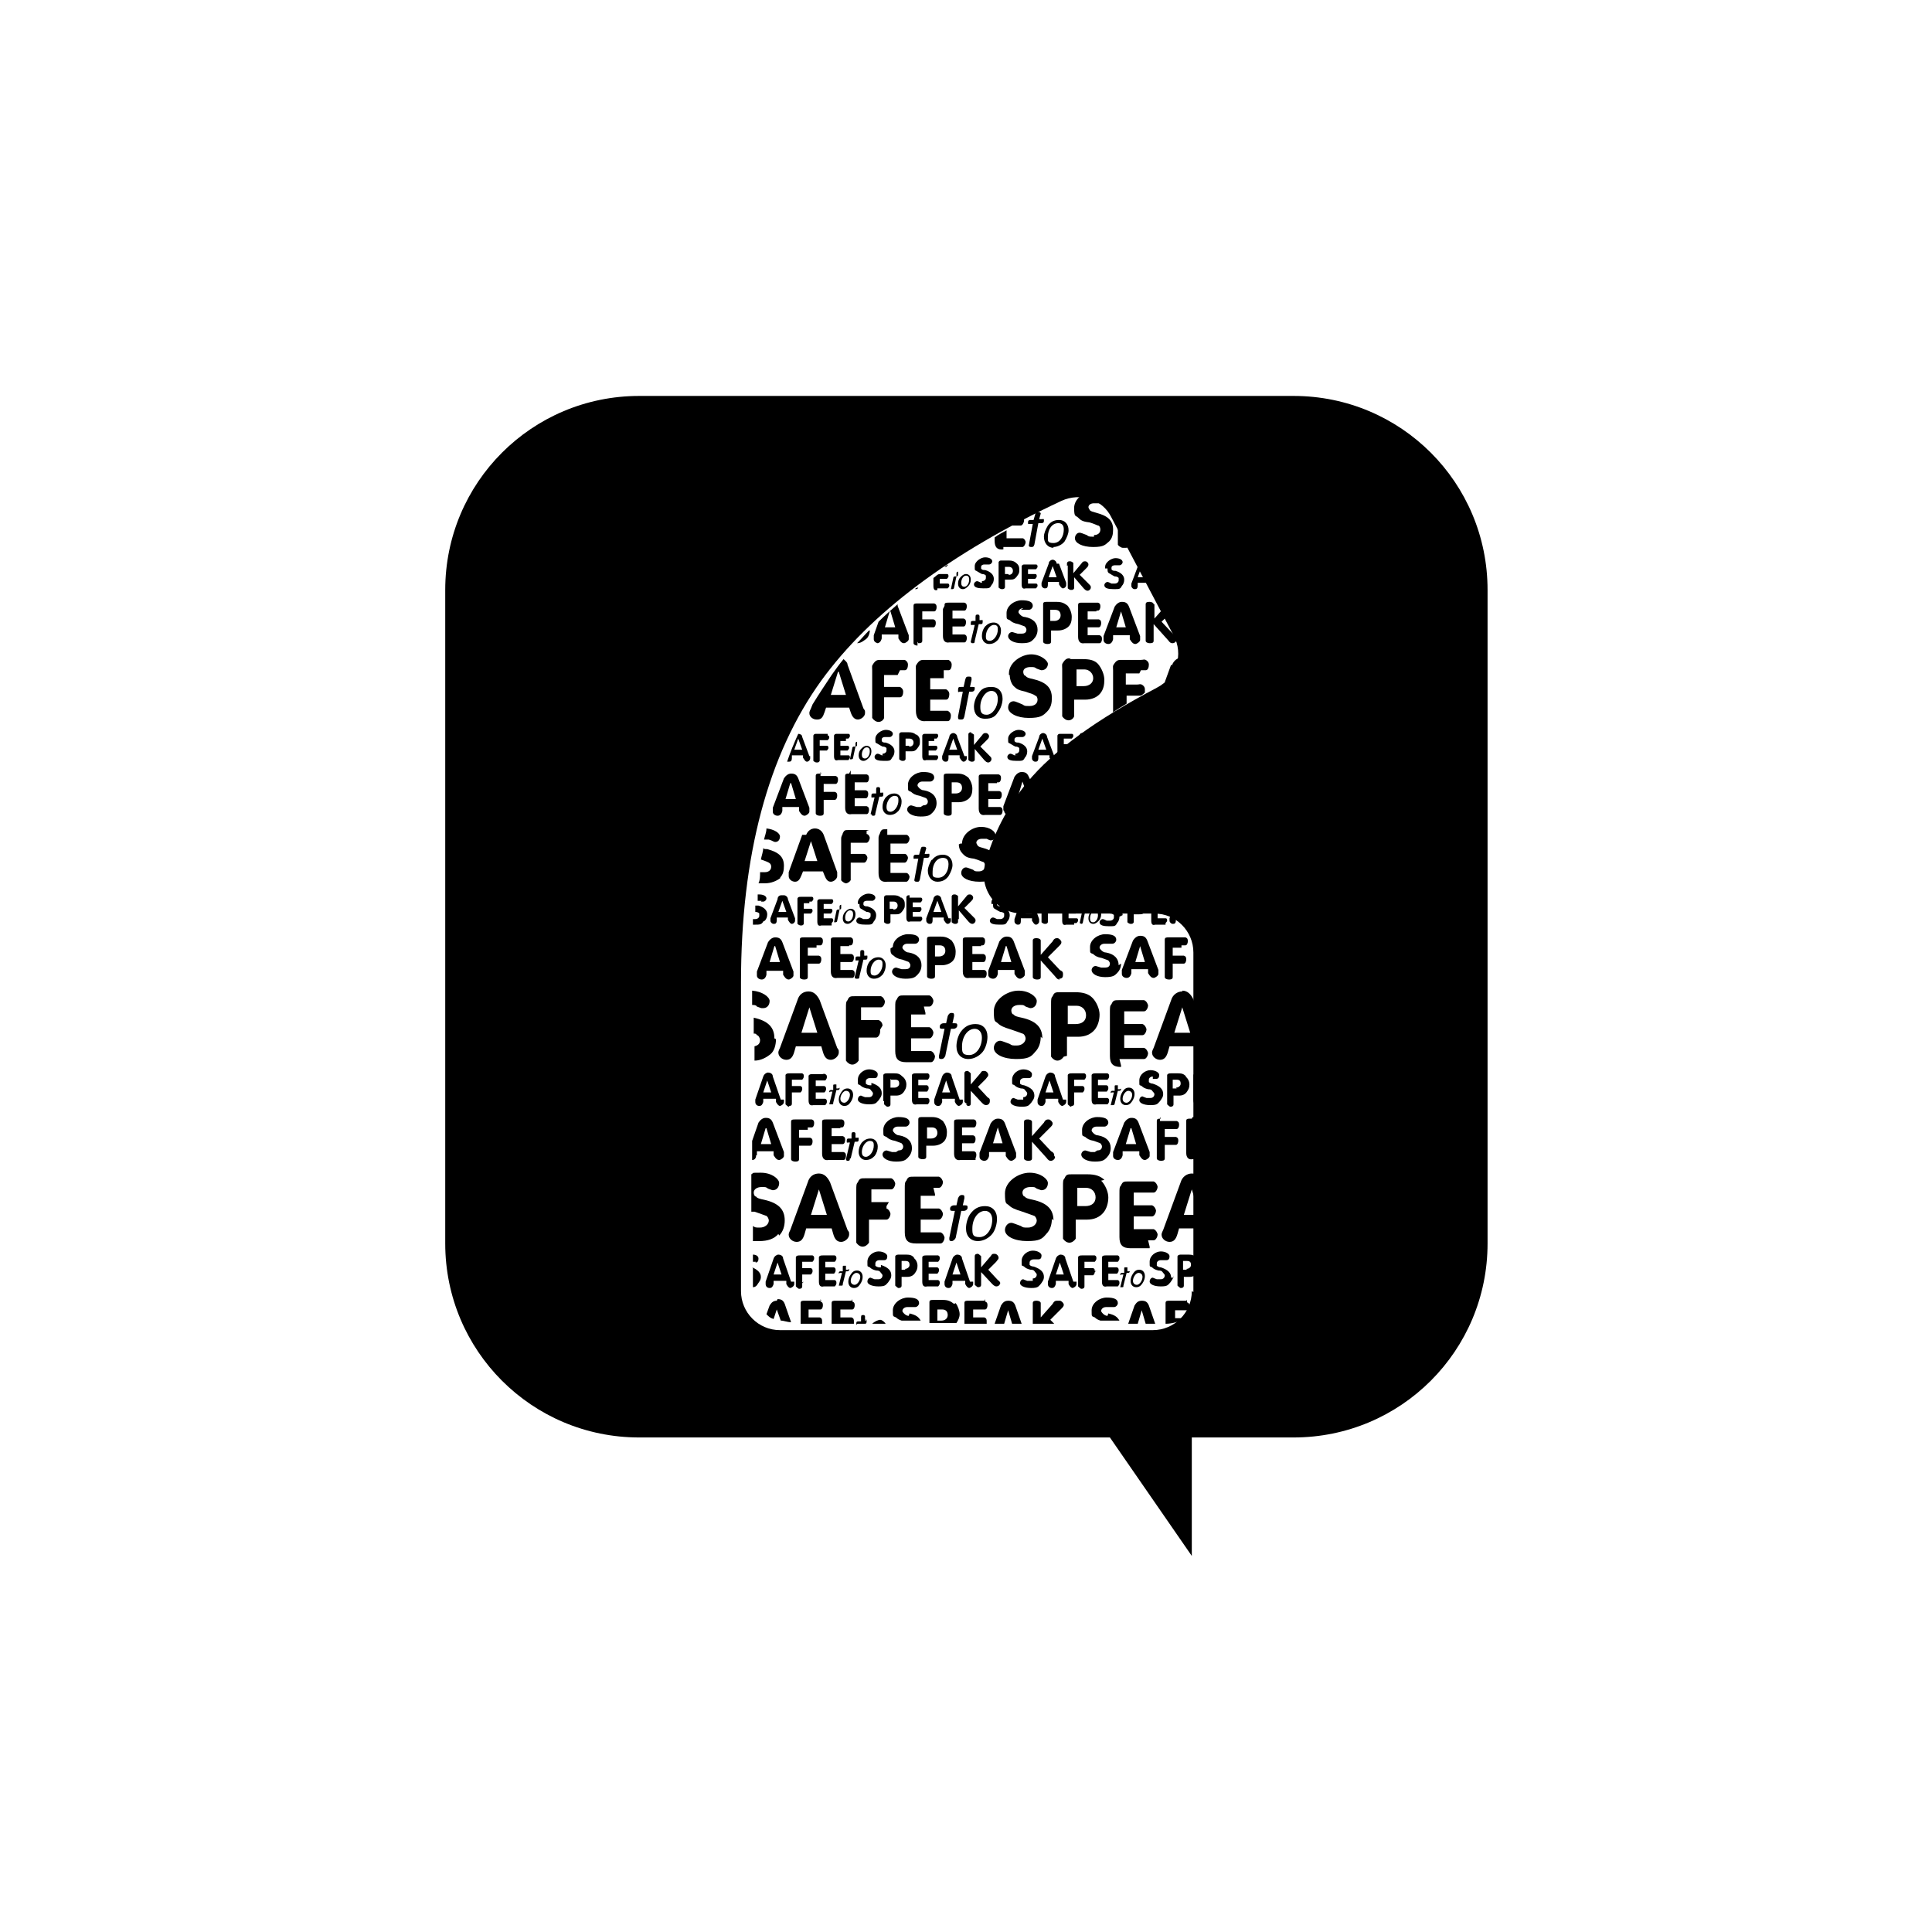 <svg xmlns="http://www.w3.org/2000/svg" version="1.1" viewBox="0.0 0.0 243.0 243.0" width="243" height="243">
  
  <g>
    <g id="Layer_1">
      <g id="Layer_1-2" data-name="Layer_1">
        <g>
          <path d="M162.6,49.8h-82.2c-13.5,0-24.4,10.9-24.4,24.4v82.2c0,13.5,10.9,24.4,24.4,24.4h59.2l10.3,14.9v-14.9h12.8c13.5,0,24.4-10.9,24.4-24.4v-82.2c0-13.5-10.9-24.4-24.4-24.4h0ZM149.9,162.4c0,2.7-2.2,4.9-4.9,4.9h-46.9c-2.7,0-4.9-2.2-4.9-4.9v-38.8c0-16,3.4-28.7,10.1-38,6.1-8.4,16.1-16,30.2-22.6,2.4-1.1,5.2-.2,6.3,2.1l7.8,14.8c1.3,2.4.4,5.3-2.1,6.6-7.6,4-13,7.9-16.3,11.9-2.5,3.1-4.3,6.5-5.3,10.3-.8,3.1,1.4,6.2,4.7,6.2h16.6c2.7,0,4.9,2.2,4.9,4.9v42.9-.2Z" />
          <g>
            <g>
              <path d="M128.4,66.1c.2,0,.4-.4.4-.6v-.3c-.5.3-1.1.6-1.6.9h1.4,0Z" />
              <path d="M126.2,68.8h2.4c.2,0,.4-.4.4-.6s-.2-.5-.4-.5h-2v-1c-.5.3-1,.5-1.5.9v.4c0,.8.3,1.2,1.1,1.1v-.2Z" />
              <path d="M129.7,68.8c.2,0,.3,0,.4-.3l.5-2.7h.3c.2,0,.4,0,.4-.3s0-.2-.3-.2h-.3l.2-.7h0c0,0,0-.2-.3-.2s-.3,0-.4.3l-.2.7h-.3c-.2,0-.4,0-.4.3s0,.2.3.2h.3l-.5,2.7h0q0,.2.3.2Z" />
              <path d="M132.5,68.8c.5,0,1.1-.3,1.4-.7.3-.5.5-1,.5-1.4,0-.8-.5-1.3-1.2-1.3s-1.1.3-1.4.7c-.3.5-.5,1-.5,1.4,0,.8.5,1.4,1.2,1.4h0ZM133.1,65.8c.5,0,.7.3.7.8,0,.9-.5,1.7-1.3,1.7s-.7-.3-.7-.8c0-.9.5-1.7,1.3-1.7Z" />
              <path d="M137.4,67.5c-.3,0-.5,0-.7-.2-.5-.2-.8-.3-.9-.3-.4,0-.6.4-.6.7,0,.6.9,1.1,2.3,1.1s1.5-.3,2-.7c.4-.4.5-.9.5-1.5,0-1.1-.6-1.7-2.1-2.1-.4-.1-.7-.2-.8-.3,0,0-.2-.3-.2-.4,0-.3.3-.5.7-.5s.5,0,.6,0,.4.2.5.2c.4,0,.6-.3.6-.7s-.7-1-1.8-1-2.4.9-2.4,2.1.2.9.5,1.2.5.5,1.4.6c.7.2.8.3,1.1.4.2,0,.3.3.3.5,0,.5-.4.7-.8.7v.2Z" />
              <path d="M141.6,68.9c.3,0,.5-.2.6-.4,0-.2,0-.3,0-.6v-1.3h.2l-1.3-2.4c0-.3-.3-.5-.5-.6v4.3c0,.4,0,.5,0,.6s.4.4.6.4h0Z" />
            </g>
            <g>
              <path d="M115.5,73.9h0c0,0-.3,0-.4.2h0c.2,0,.3,0,.4-.2Z" />
              <path d="M119.2,71c0,0-.3.2-.4.3h.2l.2-.2h0Z" />
              <path d="M117.9,74h1.3c0,0,.2-.2.2-.3s0-.3-.2-.3h-1v-.6h.9c0,0,.2-.2.2-.3s0-.3-.2-.3h-.9c-.3,0-.5.3-.8.5v1c0,.5.2.6.5.5v-.4Z" />
              <path d="M119.8,74.1c0,0,.2,0,.2-.2l.3-1.4h0c0,0,.2,0,.2-.2s0,0,0,0h0v-.4h0s0,0,0,0-.2,0-.2.2v.4h-.2c0,0-.2,0-.2.2s0,0,0,0h0l-.3,1.4h0s0,0,0,0h0Z" />
              <path d="M121.1,74.1c.3,0,.5-.2.7-.4s.3-.5.3-.8c0-.5-.3-.7-.6-.7s-.5.2-.7.4-.3.5-.3.8c0,.5.3.7.6.7ZM121.5,72.4c.3,0,.4.2.4.5,0,.5-.3.9-.6.9s-.4-.2-.4-.5c0-.5.3-.9.6-.9Z" />
              <path d="M123.8,73.3h-.4c-.2-.1-.4-.2-.5-.2-.2,0-.4.2-.4.4,0,.4.5.5,1.2.5s.8,0,1-.4c.2-.2.3-.5.3-.8,0-.5-.4-.9-1.1-1.1-.2,0-.4,0-.5-.2,0,0,0,0,0-.2,0-.2.2-.3.4-.3h.6c.2,0,.4-.2.4-.4,0-.3-.4-.5-.9-.5s-1.3.5-1.3,1.1,0,.5.2.6.3.2.7.4c.4,0,.5.2.5.2,0,0,0,.2,0,.3,0,.2-.2.4-.5.4v.2Z" />
              <path d="M126.8,70.5h-.8c-.2,0-.3,0-.4.2v3.2c0,0,.2.2.4.2s.3,0,.4-.2v-1h.6c.4,0,.6,0,.9-.4s.3-.5.3-.8,0-.6-.4-.9c-.2-.2-.5-.3-.9-.3h0ZM126.8,72.2h-.4v-.9h.5c.3,0,.5.2.5.5s-.2.5-.5.5Z" />
              <path d="M128.5,71.2v2.3c0,.5.2.6.5.5h1.3c0,0,.2-.2.2-.3s0-.3-.2-.3h-1v-.6h.9c0,0,.2-.2.2-.3s0-.3-.2-.3h-.9v-.6h1c0,0,.2-.2.2-.3s0-.3-.2-.3h-1.4c-.2,0-.3,0-.4.2v.4-.5Z" />
              <path d="M132.9,70.9c0-.3-.3-.5-.5-.5s-.5.2-.5.5l-.9,2.4v.3c0,.2.2.4.4.4s.4,0,.4-.5v-.3h1.4v.3c.2.3.3.5.5.5s.4-.2.4-.4v-.3l-.9-2.4h0ZM131.9,72.6l.5-1.4.5,1.4h-.9Z" />
              <path d="M134.3,71.1v2.9c0,0,.2.2.4.2s.3,0,.4-.2v-1.4l1.2,1.4c.2.2.3.3.5.3s.4-.2.4-.4,0-.2-.3-.5l-1.1-1.1.8-.8c.2-.2.3-.3.3-.5s-.2-.4-.4-.4-.3,0-.5.3l-1,1.2v-1.3c0,0-.2-.2-.4-.2s-.3,0-.4.2v.4h0Z" />
              <path d="M139.3,71.5c0,.3,0,.5.2.6s.3.2.7.4c.4,0,.5.2.5.2,0,0,0,.2,0,.3,0,.2-.2.4-.5.4h-.4c-.2-.1-.4-.2-.5-.2-.2,0-.4.2-.4.4,0,.4.5.5,1.2.5s.8,0,1-.4c.2-.2.3-.5.3-.8,0-.5-.4-.9-1.1-1.1-.2,0-.4,0-.5-.2,0,0,0,0,0-.2,0-.2.2-.3.4-.3h.6c.2,0,.4-.2.4-.4,0-.3-.4-.5-.9-.5s-1.3.5-1.3,1.1v.2Z" />
              <path d="M145.1,73.4l-.9-2.4c0-.3-.3-.5-.5-.5s-.5.2-.5.5l-.9,2.4v.3c0,.2.2.4.4.4s.4,0,.4-.5v-.3h1.4v.3c.2.3.3.5.5.5s.4-.2.4-.4v-.3h0ZM143.1,72.6l.5-1.4.5,1.4h-.9Z" />
              <path d="M146,74.1c.2,0,.3,0,.4-.2h0c0,0-.7-1.5-.7-1.5v1.5c0,0,.2.2.4.2h0Z" />
            </g>
            <g>
              <path d="M109.3,79.3c-.5.5-1,1.1-1.5,1.6.5,0,.8-.3,1.1-.5s.5-.7.5-1.1Z" />
              <path d="M110.3,80.9c.3,0,.5-.2.6-.6v-.5h2.1v.5c.3.5.5.6.7.6s.6-.3.6-.5,0-.2,0-.5l-1.4-3.7s0,0,0-.2c-.8.7-1.6,1.4-2.4,2.2l-.6,1.7q0,.3,0,.5c0,.3.3.5.6.5h0ZM112,76.9l.6,2h-1.3s.6-2,.6-2Z" />
              <path d="M115.5,80.9c.2,0,.5,0,.5-.3v-1.7h1.4c.2,0,.3-.3.3-.5s0-.4-.3-.5h-1.4v-1h1.5c.2,0,.3-.3.3-.5s0-.4-.3-.5h-2.1c-.3,0-.5,0-.5.3,0,.2,0,.3,0,.6v4.1c0,.2.3.3.5.3v-.5Z" />
              <path d="M118.6,76.6v3.4c0,.6.3.9.8.8h1.9c.2,0,.3-.3.3-.5s0-.4-.3-.5h-1.5v-1h1.4c.2,0,.3-.3.3-.5s0-.4-.3-.5h-1.4v-1h1.5c.2,0,.3-.3.3-.5s0-.4-.3-.5h-2c-.3,0-.5,0-.5.3,0,.2,0,.3,0,.6v-.5Z" />
              <path d="M122.4,78.6h.2l-.5,2.1h0c0,0,0,.2.2.2s.3,0,.3-.3l.5-2.1h.2c.2,0,.3,0,.3-.3s0-.2-.2-.2h-.2v-.5h0c0,0,0-.2-.2-.2s-.3,0-.3.3v.5h-.3c-.2,0-.3,0-.3.3s0,.2.2.2Z" />
              <path d="M123.9,78.8c-.3.4-.4.8-.4,1.2,0,.6.4,1,.9,1s.8-.2,1.1-.5c.3-.4.4-.8.4-1.2,0-.6-.4-1-.9-1s-.8.2-1.1.5ZM125.5,79.2c0,.7-.5,1.4-1,1.4s-.5-.3-.5-.6c0-.7.5-1.4,1-1.4s.5.3.5.6Z" />
              <path d="M128.4,76.7c.2,0,.4,0,.5,0,.2,0,.3,0,.5,0,.3,0,.5-.3.5-.5,0-.5-.5-.7-1.4-.7s-1.9.7-1.9,1.6,0,.7.4.9c.2.2.5.4,1.1.5.5.2.6.2.8.3,0,0,.2.2.2.4,0,.4-.3.5-.6.5s-.4,0-.5,0c-.4-.1-.6-.2-.7-.2-.3,0-.5.3-.5.5,0,.5.7.9,1.7.9s1.2-.2,1.5-.5c.3-.3.5-.7.5-1.2,0-.8-.5-1.4-1.6-1.6-.3,0-.5-.2-.6-.3,0,0-.2-.2-.2-.3,0-.3.3-.5.6-.5h0Z" />
              <path d="M132.9,75.7h-1.2c-.3,0-.5,0-.5.3,0,.2,0,.3,0,.6v4.1c0,.2.3.3.5.3s.5,0,.5-.3v-1.4h.9c.5,0,1-.2,1.3-.5.3-.3.4-.7.4-1.2s-.2-1-.5-1.4c-.4-.3-.7-.5-1.4-.5h0ZM132.7,78.1h-.6v-1.4h.6c.5,0,.7.3.7.7s-.3.7-.8.7h0Z" />
              <path d="M137.6,76.8h.5c.2,0,.3-.3.3-.5s0-.4-.3-.5h-2c-.3,0-.5,0-.5.3,0,.2,0,.3,0,.6v3.4c0,.6.3.9.8.8h1.9c.2,0,.3-.3.3-.5s0-.4-.3-.5h-1.5v-1h1.4c.2,0,.3-.3.3-.5s0-.4-.3-.5h-1.4v-1h1.1v-.5Z" />
              <path d="M142,76.3c-.2-.5-.5-.6-.9-.6s-.7.3-.9.6l-1.4,3.7q0,.3,0,.5c0,.3.3.5.6.5s.5-.2.6-.6v-.5h2.1v.5c.3.5.5.6.7.6s.6-.3.6-.5,0-.2,0-.5l-1.4-3.7h0ZM140.4,78.9l.6-2,.6,2h-1.3Z" />
              <path d="M145.1,76c0-.2-.3-.3-.5-.3s-.5,0-.5.3v4.6c0,.2.3.3.5.3s.5,0,.5-.3v-2.1l1.8,2c.3.4.4.4.6.4s.5-.2.5-.5,0-.4-.4-.6l-1.5-1.6,1.3-1.3c0,0,.2-.2.3-.3l-.5-.9c-.2,0-.4,0-.5.4l-1.5,1.7v-1.8h0Z" />
            </g>
            <g>
              <path d="M102.8,90.5c.5,0,.7-.3.9-.9l.2-.6h2.9l.2.6c.2.6.5.9.9.9s.9-.4.9-.8,0-.3-.2-.6l-2-5.5c0-.3-.3-.5-.5-.7-.5.6-1,1.3-1.5,2-.8,1.2-1.6,2.4-2.4,3.7l-.2.5c-.2.4-.2.5-.2.6,0,.5.5.8.9.8h0ZM105.5,84.5l.9,2.9h-1.9l.9-2.9h0Z" />
              <path d="M113.2,84.3c.4,0,.5,0,.6,0,.3,0,.4-.4.4-.7s-.2-.5-.4-.6c-.2,0-.3,0-.6,0h-2.4c-.4,0-.6,0-.9.4s-.2.4-.2.9v5.3c0,.5,0,.5,0,.7.2.3.5.5.8.5s.6-.2.7-.5c0-.2,0-.3,0-.7v-1.9h1.4c.4,0,.5,0,.6,0,.3,0,.4-.4.4-.7s-.2-.5-.4-.6c-.2,0-.3,0-.6,0h-1.4v-1.5h1.7,0Z" />
              <path d="M118.7,84.3c.4,0,.5,0,.6,0,.3,0,.4-.4.4-.7s-.2-.5-.4-.6c-.2,0-.3,0-.6,0h-2.4c-.4,0-.6,0-.9.4s-.2.4-.2.9v5.1c0,.9.4,1.4,1.3,1.3h2.1c.4,0,.5,0,.6,0,.3,0,.4-.4.4-.7s-.2-.5-.4-.6c-.2,0-.3,0-.6,0h-1.6v-1.4h1.4c.4,0,.5,0,.6,0,.3,0,.4-.4.4-.7s-.2-.5-.4-.6c-.2,0-.3,0-.6,0h-1.4v-1.4h1.7Z" />
              <path d="M120.5,90.2c0,.2,0,.3.3.3s.4,0,.5-.4l.6-3.1h.3c.3,0,.4-.2.4-.4s0-.2-.3-.2h-.3l.2-.9h0c0-.3,0-.4-.3-.4s-.4,0-.5.4l-.2.9h-.3c-.3,0-.4,0-.4.4s0,.2.3.2h.3l-.6,3.1h0Z" />
              <path d="M123.1,87.2c-.4.5-.6,1.2-.6,1.7,0,.9.5,1.5,1.4,1.5s1.3-.3,1.6-.8c.4-.5.6-1.2.6-1.7,0-.9-.5-1.5-1.4-1.5s-1.3.3-1.6.8ZM124.7,86.9c.5,0,.8.4.8,1,0,1.1-.7,2-1.4,2s-.8-.4-.8-1c0-1.1.7-2,1.4-2Z" />
              <path d="M127,84.9c0,.5.2,1.1.5,1.4.4.4.6.5,1.5.7.8.3,1,.3,1.2.5.2,0,.3.3.3.5,0,.5-.4.8-1,.8s-.6,0-.9-.2c-.5-.2-.9-.4-1.1-.4-.5,0-.7.4-.7.8,0,.7,1.1,1.3,2.6,1.3s1.8-.3,2.3-.8c.5-.5.6-1.1.6-1.7,0-1.3-.7-2-2.4-2.4-.5-.1-.8-.2-.9-.4-.2,0-.3-.3-.3-.5,0-.4.4-.6.9-.6s.5,0,.8.2c.3.1.5.2.6.2.5,0,.8-.4.8-.8s-.9-1.2-2.1-1.2-2.8,1-2.8,2.4v.2Z" />
              <path d="M134.7,82.8c-.4,0-.6,0-.9.4s-.2.4-.2.9v5.3c0,.5,0,.5,0,.7.2.3.5.5.8.5s.6-.2.7-.5c0-.2,0-.3,0-.7v-1.4h1.4c.8,0,1.5-.3,1.9-.8.4-.5.5-1.1.5-1.7s-.3-1.4-.8-2c-.5-.5-1.1-.6-2-.6h-1.8.2ZM135.4,84.2h1c.6,0,1.1.5,1.1,1.1s-.5,1-1.2,1h-.9s0-2.1,0-2.1Z" />
              <path d="M143.5,84.3c.4,0,.5,0,.6,0,.3,0,.4-.4.4-.7s-.2-.5-.4-.6-.3,0-.6,0h-2.4c-.4,0-.6,0-.9.4s-.2.4-.2.9v5.3c.5-.4,1.1-.7,1.7-1.1v-1h1.7c.2,0,.5-.3.6-.4,0,0,0-.3,0-.4,0-.3-.2-.5-.4-.6s-.3,0-.6,0h-1.4v-1.4h1.7Z" />
              <path d="M147.3,83.6l-.8,2.2c.2,0,.3-.2.4-.2,1.2-.6,2-1.6,2.4-2.7-.2,0-.5-.2-.6-.2-.6,0-1.1.4-1.3,1h0Z" />
            </g>
            <g>
              <path d="M101.8,95.1l-.9-2.4c0-.3-.3-.4-.5-.4-.5,1.1-1,2.3-1.4,3.5h.2c.2,0,.4,0,.4-.5v-.3h1.4v.3c.2.3.3.5.5.5s.4-.2.4-.4v-.3h0ZM99.9,94.3l.5-1.4.5,1.4h-.9Z" />
              <path d="M104.1,92.3h-1.4c-.2,0-.3,0-.4.2v3.2c0,0,.2.2.4.2s.3,0,.4-.2v-1.3h.9c0,0,.2-.2.2-.3s0-.3-.2-.3h-.9v-.7h1c0,0,.2-.2.2-.3s0-.3-.2-.3v-.3Z" />
              <path d="M106.4,92.9h.3c0,0,.2-.2.2-.3s0-.3-.2-.3h-1.4c-.2,0-.3,0-.4.2v2.6c0,.5.2.6.5.5h1.3c0,0,.2-.2.2-.3s0-.3-.2-.3h-1v-.6h.9c0,0,.2-.2.2-.3s0-.3-.2-.3h-.9v-.6h.7v-.5Z" />
              <path d="M107.1,95.5s0,0,0,0,.2,0,.2-.2l.3-1.4h0c0,0,.2,0,.2-.2s0,0,0,0h0v-.4h0s0,0,0,0-.2,0-.2.2v.4h-.2c0,0-.2,0-.2.2s0,0,0,0h0l-.3,1.4h0Z" />
              <path d="M108.3,94.2c-.2.2-.3.5-.3.8,0,.5.3.7.6.7s.5-.2.7-.4.3-.5.3-.8c0-.5-.3-.7-.6-.7s-.5.2-.7.4ZM109.4,94.5c0,.5-.3.9-.6.9s-.4-.2-.4-.5c0-.5.3-.9.6-.9s.4.2.4.5Z" />
              <path d="M111.3,95h-.4c-.2-.1-.4-.2-.5-.2-.2,0-.4.2-.4.4,0,.4.5.5,1.2.5s.8,0,1-.4c.2-.2.3-.5.3-.8,0-.5-.4-.9-1.1-1.1-.2,0-.4,0-.5-.2,0,0,0,0,0-.2,0-.2.2-.3.4-.3h.6c.2,0,.4-.2.4-.4,0-.3-.4-.5-.9-.5s-1.3.5-1.3,1.1,0,.5.2.6.3.2.7.4c.4,0,.5.2.5.2,0,0,0,.2,0,.3,0,.2-.2.4-.5.4v.2Z" />
              <path d="M115.2,92.4c-.2-.2-.5-.3-.9-.3h-.8c-.2,0-.3,0-.4.2v3.2c0,0,.2.2.4.2s.3,0,.4-.2v-1h.6c.4,0,.6,0,.9-.4s.3-.5.3-.8,0-.6-.4-.9h0ZM114.3,93.8h-.4v-.9h.5c.3,0,.5.2.5.5s-.2.5-.5.5Z" />
              <path d="M117.5,92.9h.3c0,0,.2-.2.2-.3s0-.3-.2-.3h-1.4c-.2,0-.3,0-.4.2v2.6c0,.5.2.6.5.5h1.3c0,0,.2-.2.2-.3s0-.3-.2-.3h-1v-.6h.9c0,0,.2-.2.2-.3s0-.3-.2-.3h-.9v-.6h.7v-.5Z" />
              <path d="M121.3,95.1l-.9-2.4c0-.3-.3-.5-.5-.5s-.5.2-.5.5l-.9,2.4v.3c0,.2.2.4.4.4s.4,0,.4-.5v-.3h1.4v.3c.2.3.3.5.5.5s.4-.2.4-.4v-.3h0ZM119.4,94.3l.5-1.4.5,1.4h-.9Z" />
              <path d="M122.2,92.1c-.2,0-.3,0-.4.2v3.3c0,0,.2.2.4.2s.3,0,.4-.2v-1.4l1.2,1.4c.2.2.3.3.5.3s.4-.2.4-.4,0-.2-.3-.5l-1.1-1.1.8-.8c.2-.2.3-.3.3-.5s-.2-.4-.4-.4-.3,0-.5.3l-1,1.2v-1.3c0,0-.2-.2-.4-.2h0Z" />
              <path d="M128,95h-.4c-.2-.1-.4-.2-.5-.2-.2,0-.4.2-.4.4,0,.4.5.5,1.2.5s.8,0,1-.4c.2-.2.3-.5.3-.8,0-.5-.4-.9-1.1-1.1-.2,0-.4,0-.5-.2,0,0,0,0,0-.2,0-.2.2-.3.4-.3h.6c.2,0,.4-.2.4-.4,0-.3-.4-.5-.9-.5s-1.3.5-1.3,1.1,0,.5.2.6.3.2.7.4c.4,0,.5.2.5.2,0,0,0,.2,0,.3,0,.2-.2.4-.5.4v.2Z" />
              <path d="M132.6,95.1l-.9-2.4c0-.3-.3-.5-.5-.5s-.5.2-.5.5l-.9,2.4v.3c0,.2.2.4.4.4s.4,0,.4-.5v-.3h1.4v.3c.2.3.3.4.5.5l.5-.5v-.2h-.2ZM130.6,94.3l.5-1.4.5,1.4h-.9Z" />
              <path d="M134.5,92.9h.3c0,0,.2-.2.2-.3s0-.3-.2-.3h-1.4c-.2,0-.3,0-.4.2v2.4c.5-.5.9-.8,1.4-1.3h-.6v-.7h.7,0Z" />
              <path d="M136.2,92.2h0c-.2,0-.3,0-.4.2v.3c.2-.2.5-.4.6-.5h-.2Z" />
            </g>
            <g>
              <path d="M97.8,102.6c.3,0,.5-.2.6-.6v-.5h2.1v.5c.3.5.5.6.7.6s.6-.3.6-.5,0-.2,0-.5l-1.4-3.7c-.2-.5-.5-.6-.9-.6s-.7.3-.9.6l-1.4,3.7q0,.3,0,.5c0,.3.3.5.6.5ZM99.5,98.5l.6,2h-1.3s.6-2,.6-2Z" />
              <path d="M103.3,97.3h-.2c-.3,0-.5,0-.5.3,0,.2,0,.3,0,.6v4.1c0,.2.3.3.5.3s.5,0,.5-.3v-1.7h1.4c.2,0,.3-.3.3-.5s0-.4-.3-.5h-1.4v-1h1.5c.2,0,.3-.3.3-.5s0-.4-.3-.5h-1.9v-.5Z" />
              <path d="M106.8,97.3c-.3,0-.5,0-.5.3,0,.2,0,.3,0,.6v3.4c0,.6.3.9.8.8h1.9c.2,0,.3-.3.3-.5s0-.4-.3-.5h-1.5v-1h1.4c.2,0,.3-.3.3-.5s0-.4-.3-.5h-1.4v-1h1.5c.2,0,.3-.3.3-.5s0-.4-.3-.5h-2v-.5Z" />
              <path d="M109.6,102.4c0,0,0,.2.2.2s.3,0,.3-.3l.5-2.1h.2c.2,0,.3,0,.3-.3s0-.2-.2-.2h-.2v-.5h0c0,0,0-.2-.2-.2s-.3,0-.3.3v.5h-.3c-.2,0-.3,0-.3.3s0,.2.2.2h.2l-.5,2.1h0Z" />
              <path d="M112.5,99.8c-.5,0-.8.2-1.1.5-.3.4-.4.8-.4,1.2,0,.6.4,1,.9,1s.8-.2,1.1-.5c.3-.4.4-.8.4-1.2,0-.6-.4-1-.9-1ZM112,102.1c-.4,0-.5-.3-.5-.6,0-.7.5-1.4,1-1.4s.5.3.5.6c0,.7-.5,1.4-1,1.4Z" />
              <path d="M115.8,101.5c-.2,0-.4,0-.5,0-.4-.1-.6-.2-.7-.2-.3,0-.5.3-.5.5,0,.5.7.9,1.7.9s1.2-.2,1.5-.5c.3-.3.5-.7.5-1.2,0-.8-.5-1.4-1.6-1.6-.3,0-.5-.2-.6-.3,0,0-.2-.2-.2-.3,0-.3.3-.5.6-.5s.4,0,.5,0c.2,0,.3,0,.5,0,.3,0,.5-.3.5-.5,0-.5-.5-.7-1.4-.7s-1.9.7-1.9,1.6,0,.7.4.9c.2.2.5.4,1.1.5.5.2.6.2.8.3,0,0,.2.2.2.4,0,.4-.3.5-.6.5h0Z" />
              <path d="M120.4,97.3h-1.2c-.3,0-.5,0-.5.3,0,.2,0,.3,0,.6v4.1c0,.2.3.3.5.3s.5,0,.5-.3v-1.4h.9c.5,0,1-.2,1.3-.5.3-.3.4-.7.4-1.2s-.2-1-.5-1.4c-.4-.3-.7-.5-1.4-.5h0ZM120.3,99.8h-.6v-1.4h.6c.5,0,.7.3.7.7s-.3.7-.8.7h0Z" />
              <path d="M125.1,98.4h.5c.2,0,.3-.3.3-.5s0-.4-.3-.5h-2c-.3,0-.5,0-.5.3,0,.2,0,.3,0,.6v3.4c0,.6.3.9.8.8h1.9c.2,0,.3-.3.3-.5s0-.4-.3-.5h-1.5v-1h1.4c.2,0,.3-.3.3-.5s0-.4-.3-.5h-1.4v-1h1.1v-.5Z" />
              <path d="M126.3,102c0,.3.3.5.6.5s.5-.2.6-.6v-.5h.4c.2-.4.4-.7.6-1.1h-.5l.6-2,.4,1.1c.3-.4.5-.7.7-1.1l-.3-.6c-.2-.5-.5-.6-.9-.6s-.7.3-.9.6l-1.4,3.7q0,.3,0,.5h0Z" />
            </g>
            <g>
              <path d="M98.1,110.4c.4-.4.5-.9.5-1.5,0-1.1-.6-1.7-2.1-2.1-.3,0-.5,0-.5-.2,0,.5-.2,1-.3,1.5.6.2.8.3,1,.4s.3.3.3.5c0,.5-.4.7-.8.7s-.5,0-.6,0c0,.5,0,1-.2,1.4h.8c.8,0,1.5-.3,2-.7h0Z" />
              <path d="M97,105.7c.2.1.4.2.5.2.4,0,.6-.3.6-.7s-.7-.9-1.7-1c0,.5-.2.9-.3,1.4h0c.2,0,.5,0,.6,0h0Z" />
              <path d="M100.9,105l-1.7,4.7c0,.3,0,.4,0,.5,0,.4.4.7.8.7s.6-.3.8-.8l.2-.5h2.5l.2.5c.2.5.4.8.8.8s.8-.4.8-.7,0-.2,0-.5l-1.7-4.7c-.2-.5-.6-.8-1.1-.8s-.9.3-1.1.8h-.4ZM102.8,108.3h-1.6l.8-2.5.8,2.5Z" />
              <path d="M109.3,104.4h-2.6c-.4,0-.5,0-.7.4,0,.2-.2.3-.2.7v4.6c0,.4,0,.5,0,.6s.4.4.6.4.5-.2.6-.4c0-.2,0-.3,0-.6v-1.6h1.7c.2,0,.4-.4.4-.6s-.2-.5-.4-.5h-1.7v-1.4h2c.2,0,.4-.4.4-.6s-.2-.5-.4-.5v-.4Z" />
              <path d="M111.6,104.3h-.2c-.4,0-.5,0-.7.4,0,.2-.2.3-.2.7v4.4c0,.8.3,1.2,1.1,1.1h2.4c.2,0,.4-.4.4-.6s-.2-.5-.4-.5h-2v-1.3h1.8c.2,0,.4-.4.4-.6s-.2-.5-.4-.5h-1.8v-1.3h2c.2,0,.4-.4.4-.6s-.2-.5-.4-.5h-2.4v-.5Z" />
              <path d="M115,110.7q0,.2.3.2c.3,0,.3,0,.4-.3l.5-2.7h.3c.2,0,.4,0,.4-.3s0-.2-.3-.2h-.3l.2-.7h0c0,0,0-.2-.3-.2s-.3,0-.4.3l-.2.7h-.3c-.2,0-.4,0-.4.3s0,.2.3.2h.3l-.5,2.7h0Z" />
              <path d="M117.2,108.1c-.3.5-.5,1-.5,1.4,0,.8.5,1.4,1.2,1.4s1.1-.3,1.4-.7c.3-.5.5-1,.5-1.4,0-.8-.5-1.3-1.2-1.3s-1.1.3-1.4.7h0ZM118.6,107.9c.5,0,.7.3.7.8,0,.9-.5,1.7-1.3,1.7s-.7-.3-.7-.8c0-.9.5-1.7,1.3-1.7Z" />
              <path d="M120.6,106.2c0,.5.2.9.5,1.2s.5.5,1.4.6c.7.2.8.3,1.1.4.2,0,.3.3.3.5,0,.5-.4.7-.8.7s-.5,0-.7-.2c-.5-.2-.8-.3-.9-.3-.4,0-.6.4-.6.7,0,.6.9,1.1,2.3,1.1s1.5-.3,2-.7.3-.5.5-.6v-1.5c-.3-.6-.9-1.1-1.9-1.4-.4-.1-.7-.2-.8-.3,0,0-.2-.3-.2-.4,0-.3.3-.5.7-.5s.5,0,.6,0c.2.1.4.2.5.2.4,0,.6-.3.6-.7s-.7-1-1.8-1-2.4.9-2.4,2.1h-.2Z" />
            </g>
            <g>
              <path d="M96.2,115.8c.2-.2.3-.5.3-.8,0-.5-.4-.9-1.1-1.1q-.3,0-.4,0v.8c.4,0,.5.2.5.2,0,0,0,.2,0,.3,0,.2-.2.4-.5.4h-.3v.7h.3c.5,0,.8,0,1-.4Z" />
              <path d="M95.7,113.4h.3c.2,0,.4-.2.4-.4,0-.3-.4-.5-.9-.5s0,0-.2,0v.8h.5,0Z" />
              <path d="M98.3,112.6c-.3,0-.5.2-.5.5l-.9,2.4v.3c0,.2.2.4.4.4s.4,0,.4-.5v-.3h1.4v.3c.2.3.3.5.5.5s.4-.2.4-.4v-.3l-.9-2.4c0-.3-.3-.5-.5-.5h0ZM97.9,114.7l.5-1.4.5,1.4h-.9Z" />
              <path d="M101.8,113.4h.3c0,0,.2-.2.2-.3s0-.3-.2-.3h-1.4c-.2,0-.3,0-.4.2v3.2c0,0,.2.2.4.2s.3,0,.4-.2v-1.3h.9c0,0,.2-.2.2-.3s0-.3-.2-.3h-.9v-.7h.7v-.3Z" />
              <path d="M104.6,116.1c0,0,.2-.2.2-.3s0-.3-.2-.3h-1v-.6h.9c0,0,.2-.2.2-.3s0-.3-.2-.3h-.9v-.6h1c0,0,.2-.2.2-.3s0-.3-.2-.3h-1.4c-.2,0-.3,0-.4.2v2.6c0,.5.2.6.5.5h1.3v-.5Z" />
              <path d="M105.1,116s0,0,0,0,.2,0,.2-.2l.3-1.4h0c0,0,.2,0,.2-.2s0,0,0,0h0v-.4h0s0,0,0,0-.2,0-.2.2v.4h-.2c0,0-.2,0-.2.2s0,0,0,0h0l-.3,1.4h0Z" />
              <path d="M107.6,115c0-.5-.3-.7-.6-.7s-.5.2-.7.4-.3.5-.3.8c0,.5.3.7.6.7s.5-.2.7-.4.3-.5.3-.8ZM106.7,115.9c-.3,0-.4-.2-.4-.5,0-.5.3-.9.6-.9s.4.2.4.5c0,.5-.3.9-.6.9Z" />
              <path d="M108.1,113.7c0,.3,0,.5.2.6s.3.2.7.4c.4,0,.5.2.5.2,0,0,0,.2,0,.3,0,.2-.2.4-.5.4h-.4c-.2-.1-.4-.2-.5-.2-.2,0-.4.2-.4.4,0,.4.5.5,1.2.5s.8,0,1-.4c.2-.2.3-.5.3-.8,0-.5-.4-.9-1.1-1.1-.2,0-.4,0-.5-.2,0,0,0,0,0-.2,0-.2.2-.3.4-.3h.4c.1,0,.2,0,.3,0,.2,0,.4-.2.4-.4,0-.3-.4-.5-.9-.5s-1.3.5-1.3,1.1v.2Z" />
              <path d="M113.3,112.9c-.2-.2-.5-.3-.9-.3h-.8c-.2,0-.3,0-.4.2v3.2c0,0,.2.2.4.2s.3,0,.4-.2v-1h.6c.4,0,.6,0,.9-.4s.3-.5.3-.8,0-.6-.4-.9h0ZM112.3,114.3h-.4v-.9h.5c.3,0,.5.2.5.5s-.2.5-.5.5Z" />
              <path d="M114.4,112.6c-.2,0-.3,0-.4.2v2.6c0,.5.2.6.5.5h1.3c0,0,.2-.2.2-.3s0-.3-.2-.3h-1v-.6h.9c0,0,.2-.2.2-.3s0-.3-.2-.3h-.9v-.6h1c0,0,.2-.2.2-.3s0-.3-.2-.3h-1.4v-.5Z" />
              <path d="M119.3,115.5l-.9-2.4c0-.3-.3-.5-.5-.5s-.5.2-.5.5l-.9,2.4v.3c0,.2.2.4.4.4s.4,0,.4-.5v-.3h1.4v.3c.2.3.3.5.5.5s.4-.2.4-.4v-.3h0ZM117.4,114.7l.5-1.4.5,1.4h-.9Z" />
              <path d="M120.6,115.6v-1.1l1.2,1.4c.2.2.3.3.5.3s.4-.2.4-.4,0-.2-.3-.5l-1.1-1.1.8-.8c.2-.2.3-.3.3-.5s-.2-.4-.4-.4-.3,0-.5.3l-1,1.2v-1.3c0,0-.2-.2-.4-.2s-.3,0-.4.2v3.3c0,0,.2.2.4.2s.3,0,.4-.2v-.4h0Z" />
              <path d="M124.9,113.7c0,.3,0,.5.2.6s.3.2.7.4c.4,0,.5.2.5.2,0,0,0,.2,0,.3,0,.2-.2.4-.5.4h-.4c-.2-.1-.4-.2-.5-.2-.2,0-.4.2-.4.4,0,.4.5.5,1.2.5s.8,0,1-.4c.2-.2.3-.5.3-.8,0-.5-.4-.9-1.1-1.1-.2,0-.4,0-.5-.2,0,0,0,0,0-.2,0-.2.2-.3.4-.3h.4c.1,0,.2,0,.3,0,.2,0,.4-.2.4-.4,0-.3-.4-.5-.9-.5s-1.3.5-1.3,1.1v.2Z" />
              <path d="M128.3,113.6l-.7,2v.3c0,.2.2.4.4.4s.4,0,.4-.5v-.3h1.4v.3c.2.3.3.5.5.5s.4-.2.4-.4v-.3l-.6-1.7h-.7l.4,1h-.8l.4-1c-.3,0-.5,0-.7-.2h0Z" />
              <path d="M131,113.8v2.2c0,0,.2.2.4.2s.3,0,.4-.2v-1.3h.9c0,0,.2-.2.2-.3s0-.3-.2-.3h-.9v-.3h-.8,0Z" />
              <path d="M135.1,116.1h.3c0,0,.2-.2.2-.3s0-.3-.2-.3h-1v-.6h.9c0,0,.2-.2.2-.3s0-.3-.2-.3h-.9v-.2h-.8v1.7c0,.5.2.6.5.5h1v-.4Z" />
              <path d="M136,116.2c0,0,.2,0,.2-.2l.3-1.4h0c0,0,.2,0,.2-.2s0,0,0,0h0v-.4h-.2v.5h-.2c0,0-.2,0-.2.2s0,0,0,0h0l-.3,1.4h0s0,0,0,0h0Z" />
              <path d="M138.2,115.8c.2-.2.3-.5.3-.8,0-.5-.3-.7-.6-.7s-.5.2-.7.4c-.2.2-.3.5-.3.8,0,.5.3.7.6.7s.5-.2.7-.4ZM137.1,115.5c0-.5.3-.9.6-.9s.4.2.4.5c0,.5-.3.9-.6.9s-.4-.2-.4-.5Z" />
              <path d="M141.2,115.1c0-.5-.4-.9-1.1-1.1-.3,0-.4,0-.4,0h-1c0,.2,0,.4.2.5.2.2.3.2.7.4.4,0,.5.2.5.2,0,0,0,.2,0,.3,0,.2-.2.4-.5.4h-.4c-.2-.1-.4-.2-.5-.2-.2,0-.4.2-.4.4,0,.4.5.5,1.2.5s.8,0,1-.4c.2-.2.3-.5.3-.8h0Z" />
              <path d="M141.8,113.8v2.2c0,0,.2.2.4.2s.3,0,.4-.2v-1h.6c.4,0,.6,0,.9-.4s.3-.5.3-.8,0,0,0,0h-.8c0,.3-.2.5-.5.5h-.4v-.5h-.8Z" />
              <path d="M146.6,116.1c0,0,.2-.2.2-.3s0-.3-.2-.3h-1v-.6h.9c0,0,.2-.2.2-.3s0-.3-.2-.3h-.9v-.2h-.8v1.7c0,.5.2.6.5.5h1.3v-.4Z" />
              <path d="M148.9,114.7h-.8l.2-.5c-.2,0-.5-.2-.7-.2l-.5,1.5v.3c0,.2.2.4.4.4s.4,0,.4-.5v-.3h1.4v.3c.2.3.3.5.5.5s.4-.2.4-.4v-.5c-.4-.3-.7-.5-1.2-.8v.3h0Z" />
            </g>
            <g>
              <path d="M94.7,120.9v1.1c0-.2,0-.4,0-.5v-.5h0Z" />
              <path d="M95.2,122.2q0,.3,0,.5c0,.3.3.5.6.5s.5-.2.6-.6v-.5h2.1v.5c.3.5.5.6.7.6s.6-.3.6-.5,0-.2,0-.5l-1.4-3.7c-.2-.5-.5-.6-.9-.6s-.7.3-.9.6l-1.4,3.7ZM97.5,119l.6,2h-1.3s.6-2,.6-2Z" />
              <path d="M102.7,118.9h.5c.2,0,.3-.3.3-.5s0-.4-.3-.5h-2.1c-.3,0-.5,0-.5.3,0,.2,0,.3,0,.6v4.1c0,.2.3.3.5.3s.5,0,.5-.3v-1.7h1.4c.2,0,.3-.3.3-.5s0-.4-.3-.5h-1.4v-1h1.1v-.5Z" />
              <path d="M106.5,118.9h.5c.2,0,.3-.3.3-.5s0-.4-.3-.5h-2c-.3,0-.5,0-.5.3,0,.2,0,.3,0,.6v3.4c0,.6.3.9.8.8h1.9c.2,0,.3-.3.3-.5s0-.4-.3-.5h-1.5v-1h1.4c.2,0,.3-.3.3-.5s0-.4-.3-.5h-1.4v-1h1.1v-.5Z" />
              <path d="M107.8,123.1c.2,0,.3,0,.3-.3l.5-2.1h.2c.2,0,.3,0,.3-.3s0-.2-.2-.2h-.2v-.5h0c0,0,0-.2-.2-.2s-.3,0-.3.3v.5h-.3c-.2,0-.3,0-.3.3s0,.2.2.2h.2l-.5,2.1h0c0,0,0,.2.2.2Z" />
              <path d="M109.4,120.9c-.3.4-.4.8-.4,1.2,0,.6.4,1,.9,1s.8-.2,1.1-.5c.3-.4.4-.8.4-1.2,0-.6-.4-1-.9-1s-.8.2-1.1.5ZM111,121.3c0,.7-.5,1.4-1,1.4s-.5-.3-.5-.6c0-.7.5-1.4,1-1.4s.5.3.5.6Z" />
              <path d="M112,119.3c0,.4,0,.7.4.9.2.2.5.4,1.1.5.5.2.6.2.8.3,0,0,.2.2.2.4,0,.4-.3.5-.6.5s-.4,0-.5,0c-.4-.1-.6-.2-.7-.2-.3,0-.5.3-.5.5,0,.5.7.9,1.7.9s1.2-.2,1.5-.5c.3-.3.5-.7.5-1.2,0-.8-.5-1.4-1.6-1.6-.3,0-.5-.2-.6-.3,0,0-.2-.2-.2-.3,0-.3.3-.5.6-.5s.4,0,.5,0c.2,0,.3,0,.5,0,.3,0,.5-.3.5-.5,0-.5-.5-.7-1.4-.7s-1.9.7-1.9,1.6h0Z" />
              <path d="M119.7,118.3c-.4-.3-.7-.5-1.4-.5h-1.2c-.3,0-.5,0-.5.3,0,.2,0,.3,0,.6v4.1c0,.2.3.3.5.3s.5,0,.5-.3v-1.4h.9c.5,0,1-.2,1.3-.5.3-.3.4-.7.4-1.2s-.2-1-.5-1.4h0ZM118.2,120.3h-.6v-1.4h.6c.5,0,.7.3.7.7s-.3.7-.8.7h0Z" />
              <path d="M123.1,118.9h.5c.2,0,.3-.3.3-.5s0-.4-.3-.5h-2c-.3,0-.5,0-.5.3,0,.2,0,.3,0,.6v3.4c0,.6.3.9.8.8h1.9c.2,0,.3-.3.3-.5s0-.4-.3-.5h-1.5v-1h1.4c.2,0,.3-.3.3-.5s0-.4-.3-.5h-1.4v-1h1.1v-.5Z" />
              <path d="M125.5,122.5v-.5h2.1v.5c.3.5.5.6.7.6s.6-.3.6-.5,0-.2,0-.5l-1.4-3.7c-.2-.5-.5-.6-.9-.6s-.7.3-.9.6l-1.4,3.7q0,.3,0,.5c0,.3.3.5.6.5s.5-.2.6-.6h0ZM126.6,119l.6,2h-1.3s.6-2,.6-2Z" />
              <path d="M133.2,123.1c.4,0,.5-.2.5-.5s0-.4-.4-.6l-1.5-1.6,1.3-1.3c.3-.3.4-.4.4-.6s-.3-.5-.5-.5-.4,0-.6.4l-1.5,1.7v-1.8c0-.2-.3-.3-.5-.3s-.5,0-.5.3v4.6c0,.2.3.3.5.3s.5,0,.5-.3v-2.1l1.8,2c.3.4.4.4.6.4h0Z" />
              <path d="M140.7,121.4c0-.8-.5-1.4-1.6-1.6-.3,0-.5-.2-.6-.3,0,0-.2-.2-.2-.3,0-.3.3-.5.6-.5s.4,0,.5,0c.2,0,.3,0,.5,0,.3,0,.5-.3.5-.5,0-.5-.5-.7-1.4-.7s-1.9.7-1.9,1.6,0,.7.4.9c.2.2.5.4,1.1.5.5.2.6.2.8.3,0,0,.2.2.2.4,0,.4-.3.5-.6.5s-.4,0-.5,0c-.4-.1-.6-.2-.7-.2-.3,0-.5.3-.5.5,0,.5.7.9,1.7.9s1.2-.2,1.5-.5c.3-.3.5-.7.5-1.2h0Z" />
              <path d="M145.7,122.5c0,0,0-.2,0-.5l-1.4-3.7c-.2-.5-.5-.6-.9-.6s-.7.3-.9.6l-1.4,3.7q0,.3,0,.5c0,.3.3.5.6.5s.5-.2.6-.6v-.5h2.1v.5c.3.5.5.6.7.6s.6-.3.6-.5h0ZM142.8,121l.6-2,.6,2h-1.3Z" />
              <path d="M148.6,118.9h.5c.2,0,.3-.3.3-.5s0-.4-.3-.5h-2.1c-.3,0-.5,0-.5.3,0,.2,0,.3,0,.6v4.1c0,.2.3.3.5.3s.5,0,.5-.3v-1.7h1.4c.2,0,.3-.3.3-.5s0-.4-.3-.5h-1.4v-1h1.1v-.5Z" />
              <path d="M151.4,118.9v-1h-.5c-.3,0-.5,0-.5.3,0,.2,0,.3,0,.6v3.4c0,.6.3.9.8.8h.5v-1.1h0v-1h0v-1.1h0v-1h0,0Z" />
            </g>
            <g>
              <path d="M96,126.8c.5,0,.8-.4.8-.9s-.9-1.2-2.2-1.3v1.8c.2,0,.5,0,.6.2.3.1.5.2.6.2h0Z" />
              <g>
                <path d="M97.4,130.6c0-1.4-.8-2.2-2.6-2.6h0v2c.2,0,.3,0,.4.2.2,0,.4.4.4.6,0,.5-.3.7-.7.8v1.8c.8,0,1.5-.4,2-.8s.7-1.2.7-1.9h0Z" />
                <path d="M99.9,132.3l.2-.7h3.2l.2.7c.2.7.5,1,1,1s1-.5,1-.9,0-.3-.2-.6l-2.2-6c-.3-.6-.7-1.1-1.4-1.1s-1.2.4-1.4,1.1l-2.2,6c-.2.4-.2.5-.2.6,0,.5.5.9,1,.9s.8-.3,1-1h0ZM101.8,126.7l1,3.2h-2l1-3.2Z" />
                <path d="M111,129c0-.3-.2-.6-.5-.7-.2,0-.3,0-.7,0h-1.5v-1.6h1.8c.5,0,.5,0,.7,0,.3,0,.5-.5.5-.7s-.2-.6-.5-.7c-.2,0-.3,0-.7,0h-2.6c-.5,0-.7,0-.9.5-.2.2-.2.4-.2,1v5.8c0,.5,0,.5,0,.8.2.3.5.5.8.5s.6-.2.8-.5c0-.2,0-.4,0-.8v-2.1h1.5c.5,0,.5,0,.7,0,.3,0,.5-.5.5-.7v-.3Z" />
                <path d="M116.2,126.6c.5,0,.5,0,.7,0,.3,0,.5-.5.5-.7s-.2-.6-.5-.7c-.2,0-.3,0-.7,0h-2.5c-.5,0-.7,0-.9.5-.2.2-.2.4-.2,1v5.5c0,1,.4,1.4,1.4,1.4h2.4c.5,0,.5,0,.7,0,.3,0,.5-.5.5-.7s-.2-.6-.5-.7c-.2,0-.3,0-.7,0h-1.8v-1.6h1.6c.5,0,.5,0,.7,0,.3,0,.5-.5.5-.7s-.2-.6-.5-.7c-.2,0-.3,0-.7,0h-1.6v-1.6h1.8v-.2Z" />
                <path d="M118.1,132.9c0,.2,0,.3.3.3s.4-.2.5-.4l.7-3.4h.3c.3,0,.5-.2.5-.4s0-.3-.3-.3h-.3l.2-.9h0c0-.3,0-.4-.3-.4s-.4.2-.5.4l-.2.9h-.3c-.3,0-.5.2-.5.4s0,.3.3.3h.3l-.7,3.4h0Z" />
                <path d="M121.8,133.2c.7,0,1.4-.4,1.8-.9.4-.5.6-1.3.6-1.9,0-1-.6-1.6-1.5-1.6s-1.4.4-1.8.9c-.4.5-.6,1.3-.6,1.9,0,1,.6,1.6,1.5,1.6ZM122.6,129.4c.5,0,.9.4.9,1.1,0,1.2-.7,2.2-1.6,2.2s-.9-.4-.9-1.1c0-1.2.7-2.2,1.6-2.2Z" />
                <path d="M131.1,130.6c0-1.4-.8-2.2-2.6-2.6-.5-.1-.9-.2-1-.4-.2,0-.3-.3-.3-.5,0-.4.4-.7,1-.7s.5,0,.8.2c.3.1.5.2.6.2.5,0,.8-.4.8-.9s-.9-1.3-2.3-1.3-3.1,1.1-3.1,2.6.2,1.2.5,1.5.7.5,1.7.8c.9.3,1.1.4,1.4.5.2,0,.4.4.4.6,0,.5-.5.9-1.1.9s-.6,0-.9-.2c-.6-.2-1-.4-1.2-.4-.5,0-.8.5-.8.9,0,.8,1.2,1.4,2.8,1.4s1.9-.3,2.4-.9c.5-.5.7-1.2.7-1.9h0Z" />
                <path d="M134.2,132.8c0-.2,0-.4,0-.8v-1.6h1.4c.9,0,1.6-.3,2.1-.9.4-.5.6-1.2.6-1.9s-.4-1.6-.9-2.1-1.2-.7-2.1-.7h-2c-.5,0-.7,0-.9.5-.2.2-.2.4-.2,1v5.8c0,.5,0,.5,0,.8.2.3.5.5.8.5s.6-.2.8-.5h0ZM134.3,126.5h1.1c.7,0,1.2.5,1.2,1.2s-.5,1.1-1.3,1.1h-1v-2.3Z" />
                <path d="M140.8,133.2h2.4c.5,0,.5,0,.7,0,.3,0,.5-.5.5-.7s-.2-.6-.5-.7c-.2,0-.3,0-.7,0h-1.8v-1.6h1.6c.5,0,.5,0,.7,0,.3,0,.5-.5.5-.7s-.2-.6-.5-.7c-.2,0-.3,0-.7,0h-1.6v-1.6h1.8c.5,0,.5,0,.7,0,.3,0,.5-.5.5-.7s-.2-.6-.5-.7c-.2,0-.3,0-.7,0h-2.5c-.5,0-.7,0-.9.5-.2.2-.2.4-.2,1v5.5c0,1,.4,1.4,1.4,1.4v-.2Z" />
                <path d="M148.7,124.7c-.6,0-1.2.4-1.4,1.1l-2.2,6c-.2.4-.2.5-.2.6,0,.5.5.9,1,.9s.8-.3,1-1l.2-.7h3.2l.2.7c.2.7.5,1,.9,1v-4.1l-1.3-3.5c-.3-.6-.7-1.1-1.4-1.1h0ZM147.7,129.9l1-3.2,1,3.2h-2Z" />
              </g>
            </g>
            <g>
              <path d="M98.2,138.3l-1-2.9c0-.4-.4-.5-.6-.5s-.5.2-.6.5l-1,2.9v.3c0,.3.2.5.5.5s.4-.2.5-.5v-.4h1.6v.4c.2.4.4.5.5.5s.5-.2.5-.5v-.3h-.3ZM96,137.4l.5-1.5.5,1.5h-1,0Z" />
              <path d="M99.2,139.1c.2,0,.4,0,.4-.3v-1.4h1.1c0,0,.2-.2.2-.4s0-.3-.2-.4h-1.1v-.8h1.3c0,0,.2-.2.2-.4s0-.3-.2-.4h-1.6c-.2,0-.4,0-.5.2,0,0,0,.2,0,.5v3.2c0,0,.3.3.4.3l.2-.2Z" />
              <path d="M103.4,139h.4c0,0,.2-.2.2-.4s0-.3-.2-.4h-1.2v-.8h1.1c0,0,.2-.2.2-.4s0-.3-.2-.4h-1.1v-.7h1.2c0,0,.2-.2.2-.4s0-.3-.2-.4-.2,0-.4,0h-1.2c-.2,0-.4,0-.5.2,0,0,0,.2,0,.5v2.6c0,.5.2.7.6.6h1.1v-.2Z" />
              <path d="M104.4,138.9s0,0,.2,0,.2,0,.2-.2l.4-1.6h.2c0,0,.2,0,.2-.2s0,0-.2,0h-.2v-.5h0s0,0-.2,0-.2,0-.2.2v.5h-.3c0,0-.2,0-.2.2s0,0,.2,0h.2l-.4,1.6h0Z" />
              <path d="M107,138.6c.2-.3.3-.6.3-.9,0-.5-.3-.8-.7-.8s-.6.2-.8.5c-.2.3-.3.6-.3.9,0,.5.3.8.7.8s.6-.2.8-.5ZM105.7,138.2c0-.5.4-1,.7-1s.5.2.5.5c0,.5-.4,1-.7,1s-.5-.2-.5-.5Z" />
              <path d="M109.4,136.5c-.2,0-.4-.1-.5-.2,0,0,0-.2,0-.3,0-.2.2-.4.5-.4h.6c.3,0,.4-.2.4-.5s-.5-.6-1.1-.6-1.4.5-1.4,1.3,0,.5.3.7c.2.2.4.3.8.4.5,0,.5.2.6.3,0,0,.2.2.2.3,0,.3-.2.5-.5.5h-.5c-.3-.1-.5-.2-.5-.2-.2,0-.4.2-.4.5s.5.6,1.4.6.9-.2,1.2-.5c.2-.3.4-.5.4-.9,0-.6-.4-1-1.3-1.3v.3Z" />
              <path d="M111.2,138.5v.4c0,0,.3.3.4.3s.4,0,.4-.3v-1.1h.7c.5,0,.8-.2,1-.5s.3-.5.3-.9-.2-.8-.5-1c-.3-.3-.5-.4-1-.4h-.9c-.2,0-.4,0-.5.2,0,0,0,.2,0,.5v2.8h.2ZM112.1,135.8h.5c.4,0,.5.2.5.5s-.3.5-.6.5h-.5v-1.1h0Z" />
              <path d="M116.3,135.8h.4c0,0,.2-.2.2-.4s0-.3-.2-.4h-1.5c-.2,0-.4,0-.5.2,0,0,0,.2,0,.5v2.6c0,.5.2.7.6.6h1.4c0,0,.2-.2.2-.4s0-.3-.2-.4h-1.2v-.8h1.1c0,0,.2-.2.2-.4s0-.3-.2-.4h-1.1v-.7h.8v-.2Z" />
              <path d="M120.7,138.3l-1-2.9c0-.4-.4-.5-.6-.5s-.5.2-.6.5l-1,2.9v.3c0,.3.2.5.5.5s.4-.2.5-.5v-.4h1.6v.4c.2.4.4.5.5.5s.5-.2.5-.5v-.3h-.3ZM118.5,137.4l.5-1.5.5,1.5h-1,0Z" />
              <path d="M121.7,139.1c.2,0,.4,0,.4-.3v-1.6l1.4,1.5q.3.3.5.3c.3,0,.5-.2.5-.5s0-.3-.3-.5l-1.2-1.3,1-1c.2-.3.3-.3.3-.5s-.2-.5-.5-.5-.3,0-.5.3l-1.2,1.4v-1.4c0,0-.3-.3-.4-.3s-.4,0-.4.3v3.6c0,0,.3.3.4.3h-.2Z" />
              <path d="M128.5,138.3h-.5c-.3-.1-.5-.2-.5-.2-.2,0-.4.2-.4.5s.5.6,1.4.6.9-.2,1.2-.5c.2-.3.4-.5.4-.9,0-.6-.4-1-1.3-1.3-.2,0-.4-.1-.5-.2,0,0,0-.2,0-.3,0-.2.2-.4.5-.4h.6c.3,0,.4-.2.4-.5s-.5-.6-1.1-.6-1.4.5-1.4,1.3,0,.5.3.7c.2.2.4.3.8.4.5,0,.5.2.6.3,0,0,.2.2.2.3,0,.3-.2.5-.5.5v.3Z" />
              <path d="M133.7,138.3l-1-2.9c0-.4-.4-.5-.6-.5s-.5.2-.6.5l-1,2.9v.3c0,.3.2.5.5.5s.4-.2.5-.5v-.4h1.6v.4c.2.4.4.5.5.5s.5-.2.5-.5v-.3h-.3ZM131.5,137.4l.5-1.5.5,1.5h-1,0Z" />
              <path d="M134.7,139.1c.2,0,.4,0,.4-.3v-1.4h1.1c0,0,.2-.2.2-.4s0-.3-.2-.4h-1.1v-.8h1.3c0,0,.2-.2.2-.4s0-.3-.2-.4h-1.6c-.2,0-.4,0-.5.2,0,0,0,.2,0,.5v3.2c0,0,.3.3.4.3l.2-.2Z" />
              <path d="M138.9,135.8h.4c0,0,.2-.2.2-.4s0-.3-.2-.4h-1.5c-.2,0-.4,0-.5.2,0,0,0,.2,0,.5v2.6c0,.5.2.7.6.6h1.4c0,0,.2-.2.2-.4s0-.3-.2-.4h-1.2v-.8h1.1c0,0,.2-.2.2-.4s0-.3-.2-.4h-1.1v-.7h.8v-.2Z" />
              <path d="M140,139c0,0,.2,0,.2-.2l.4-1.6h.2c0,0,.2,0,.2-.2s0,0-.2,0h-.2v-.5h0s0,0-.2,0-.2,0-.2.2v.5h-.3c0,0-.2,0-.2.2s0,0,.2,0h.2l-.4,1.6h0s0,0,.2,0Z" />
              <path d="M141.2,137.3c-.2.3-.3.6-.3.9,0,.5.3.8.7.8s.6-.2.8-.5.3-.6.3-.9c0-.5-.3-.8-.7-.8s-.6.2-.8.5ZM142.4,137.7c0,.5-.4,1-.7,1s-.5-.2-.5-.5c0-.5.4-1,.7-1s.5.2.5.5Z" />
              <path d="M144.7,135.7h.7c.3,0,.4-.2.4-.5s-.5-.6-1.1-.6-1.4.5-1.4,1.3,0,.5.3.7c.2.2.4.3.8.4.5,0,.5.2.6.3,0,0,.2.2.2.3,0,.3-.2.5-.5.5h-.5c-.3-.1-.5-.2-.5-.2-.2,0-.4.2-.4.5s.5.6,1.4.6.9-.2,1.2-.5c.2-.3.4-.5.4-.9,0-.6-.4-1-1.3-1.3-.2,0-.4-.1-.5-.2,0,0,0-.2,0-.3,0-.2.2-.4.5-.4v.3Z" />
              <path d="M149.2,135.4c-.3-.3-.5-.4-1-.4h-.9c-.2,0-.4,0-.5.2,0,0,0,.2,0,.5v3.2c0,0,.3.3.4.3s.4,0,.4-.3v-1.1h.7c.5,0,.8-.2,1-.5.2-.3.3-.5.3-.9s-.2-.8-.5-1h.2ZM148,136.9h-.5v-1.1h.5c.4,0,.5.2.5.5s-.3.5-.6.5h0Z" />
              <path d="M150.6,135c-.2,0-.4,0-.5.2,0,0,0,.2,0,.5v2.6c0,.5.2.7.6.6h.6v-.8h-.4v-.8h.4v-.8h-.4v-.7h.4v-.8h-.7,0Z" />
            </g>
          </g>
          <g>
            <path d="M95.2,145.3v-.5h2.1v.5c.3.5.5.6.7.6s.6-.3.6-.5,0-.2,0-.5l-1.4-3.7c-.2-.5-.5-.6-.9-.6s-.7.3-.9.6l-.8,2.3v2.4c.3,0,.5-.2.5-.6h0ZM96.4,141.9l.6,2h-1.3s.6-2,.6-2Z" />
            <path d="M101.6,141.8h.5c.2,0,.3-.3.3-.5s0-.4-.3-.5h-2.1c-.3,0-.5,0-.5.3,0,.2,0,.3,0,.6v4.1c0,.2.3.3.5.3s.5,0,.5-.3v-1.7h1.4c.2,0,.3-.3.3-.5s0-.4-.3-.5h-1.4v-1h1.1v-.5Z" />
            <path d="M105.4,141.8h.5c.2,0,.3-.3.3-.5s0-.4-.3-.5h-2c-.3,0-.5,0-.5.3,0,.2,0,.3,0,.6v3.4c0,.6.3.9.8.8h1.9c.2,0,.3-.3.3-.5s0-.4-.3-.5h-1.5v-1h1.4c.2,0,.3-.3.3-.5s0-.4-.3-.5h-1.4v-1h1.1v-.5Z" />
            <path d="M107,145.7l.5-2.1h.2c.2,0,.3,0,.3-.3s0-.2-.2-.2h-.2v-.5h0c0,0,0-.2-.2-.2s-.3,0-.3.3v.5h-.3c-.2,0-.3,0-.3.3s0,.2.2.2h.2l-.5,2.1h0c0,0,0,.2.2.2s.3,0,.3-.3Z" />
            <path d="M109.5,143.2c-.5,0-.8.2-1.1.5-.3.4-.4.8-.4,1.2,0,.6.4,1,.9,1s.8-.2,1.1-.5c.3-.4.4-.8.4-1.2,0-.6-.4-1-.9-1ZM108.9,145.5c-.4,0-.5-.3-.5-.6,0-.7.5-1.4,1-1.4s.5.3.5.6c0,.7-.5,1.4-1,1.4Z" />
            <path d="M112.7,144.9c-.2,0-.4,0-.5,0-.4-.1-.6-.2-.7-.2-.3,0-.5.3-.5.5,0,.5.7.9,1.7.9s1.2-.2,1.5-.5c.3-.3.5-.7.5-1.2,0-.8-.5-1.4-1.6-1.6-.3,0-.5-.2-.6-.3,0,0-.2-.2-.2-.3,0-.3.3-.5.6-.5s.4,0,.5,0c.2,0,.3,0,.5,0,.3,0,.5-.3.5-.5,0-.5-.5-.7-1.4-.7s-1.9.7-1.9,1.6,0,.7.4.9c.2.2.5.4,1.1.5.5.2.6.2.8.3,0,0,.2.2.2.4,0,.4-.3.5-.6.5h0Z" />
            <path d="M119.1,142.4c0-.5-.2-1-.5-1.4-.4-.3-.7-.5-1.4-.5h-1.2c-.3,0-.5,0-.5.3,0,.2,0,.3,0,.6v4.1c0,.2.3.3.5.3s.5,0,.5-.3v-1.4h.9c.5,0,1-.2,1.3-.5.3-.3.4-.7.4-1.2h0ZM117.2,143.2h-.6v-1.4h.6c.5,0,.7.3.7.7s-.3.7-.8.7h0Z" />
            <path d="M122.5,145.8c.2,0,.3-.3.3-.5s0-.4-.3-.5h-1.5v-1h1.4c.2,0,.3-.3.3-.5s0-.4-.3-.5h-1.4v-1h1.5c.2,0,.3-.3.3-.5s0-.4-.3-.5h-2c-.3,0-.5,0-.5.3,0,.2,0,.3,0,.6v3.4c0,.6.3.9.8.8h1.9v-.5Z" />
            <path d="M127.8,145l-1.4-3.7c-.2-.5-.5-.6-.9-.6s-.7.3-.9.6l-1.4,3.7q0,.3,0,.5c0,.3.3.5.6.5s.5-.2.6-.6v-.5h2.1v.5c.3.5.5.6.7.6s.6-.3.6-.5,0-.2,0-.5ZM124.9,143.8l.6-2,.6,2s-1.3,0-1.3,0Z" />
            <path d="M132.6,145.4c0-.2,0-.4-.4-.6l-1.5-1.6,1.3-1.3c.3-.3.4-.4.4-.6s-.3-.5-.5-.5-.4,0-.6.4l-1.5,1.7v-1.8c0-.2-.3-.3-.5-.3s-.5,0-.5.3v4.6c0,.2.3.3.5.3s.5,0,.5-.3v-2.1l1.8,2c.3.4.4.4.6.4s.5-.2.5-.5h0Z" />
            <path d="M137.7,144.9c-.2,0-.4,0-.5,0-.4-.1-.6-.2-.7-.2-.3,0-.5.3-.5.5,0,.5.7.9,1.7.9s1.2-.2,1.5-.5c.3-.3.5-.7.5-1.2,0-.8-.5-1.4-1.6-1.6-.3,0-.5-.2-.6-.3,0,0-.2-.2-.2-.3,0-.3.3-.5.6-.5s.4,0,.5,0c.2,0,.3,0,.5,0,.3,0,.5-.3.5-.5,0-.5-.5-.7-1.4-.7s-1.9.7-1.9,1.6,0,.7.4.9c.2.2.5.4,1.1.5.5.2.6.2.8.3,0,0,.2.2.2.4,0,.4-.3.5-.6.5h0Z" />
            <path d="M141.2,145.3v-.5h2.1v.5c.3.5.5.6.7.6s.6-.3.6-.5,0-.2,0-.5l-1.4-3.7c-.2-.5-.5-.6-.9-.6s-.7.3-.9.6l-1.4,3.7q0,.3,0,.5c0,.3.3.5.6.5s.5-.2.6-.6h0ZM142.3,141.9l.6,2h-1.3l.6-2Z" />
            <path d="M146,140.7c-.3,0-.5,0-.5.3,0,.2,0,.3,0,.6v4.1c0,.2.3.3.5.3s.5,0,.5-.3v-1.7h1.4c.2,0,.3-.3.3-.5s0-.4-.3-.5h-1.4v-1h1.5c.2,0,.3-.3.3-.5s0-.4-.3-.5h-2.1v-.5Z" />
            <path d="M149.9,140.7h-.2c-.3,0-.5,0-.5.3,0,.2,0,.3,0,.6v3.4c0,.6.3.9.8.8h1.4v-1.1h-1.1v-1h1.2v-1.1h-1.2v-1h1.1v-1.1h-1.4,0Z" />
          </g>
          <g>
            <path d="M98,155.4c.5-.5.7-1.2.7-1.9,0-1.4-.8-2.2-2.6-2.6-.5-.1-.9-.2-1-.4-.2,0-.3-.3-.3-.5,0-.4.4-.7,1-.7s.5,0,.8.2c.3.1.5.2.6.2.5,0,.8-.4.8-.9s-.9-1.3-2.3-1.3-.8,0-1.2.2v4.7c0,0,.2,0,.4,0,.9.3,1.1.4,1.4.5.2,0,.4.4.4.6,0,.5-.5.9-1.1.9s-.6,0-.9-.2v1.9h.8c1.1,0,1.9-.3,2.4-.9h0Z" />
            <path d="M106.6,154.7l-2.2-6c-.3-.6-.7-1.1-1.4-1.1s-1.2.4-1.4,1.1l-2.2,6c-.2.4-.2.5-.2.6,0,.5.5.9,1,.9s.8-.3,1-1l.2-.7h3.2l.2.7c.2.7.5,1,1,1s1-.5,1-.9,0-.3-.2-.6h0ZM102,152.8l1-3.2,1,3.2h-2Z" />
            <path d="M111.8,151.2c-.2,0-.3,0-.7,0h-1.5v-1.6h1.8c.5,0,.5,0,.7,0,.3,0,.5-.5.5-.7s-.2-.6-.5-.7c-.2,0-.3,0-.7,0h-2.6c-.5,0-.7,0-.9.5-.2.2-.2.4-.2,1v5.8c0,.5,0,.5,0,.8.2.3.5.5.8.5s.6-.2.8-.5c0-.2,0-.4,0-.8v-2.1h1.5c.5,0,.5,0,.7,0,.3,0,.5-.5.5-.7s-.2-.6-.5-.7v-.3Z" />
            <path d="M117.4,149.4c.5,0,.5,0,.7,0,.3,0,.5-.5.5-.7s-.2-.6-.5-.7c-.2,0-.3,0-.7,0h-2.5c-.5,0-.7,0-.9.5-.2.2-.2.4-.2,1v5.5c0,1,.4,1.4,1.4,1.4h2.4c.5,0,.5,0,.7,0,.3,0,.5-.5.5-.7s-.2-.6-.5-.7c-.2,0-.3,0-.7,0h-1.8v-1.6h1.6c.5,0,.5,0,.7,0,.3,0,.5-.5.5-.7s-.2-.6-.5-.7c-.2,0-.3,0-.7,0h-1.6v-1.6h1.8v-.2Z" />
            <path d="M119.7,156.1c.2,0,.4-.2.5-.4l.7-3.4h.3c.3,0,.5-.2.5-.4s0-.3-.3-.3h-.3l.2-.9h0c0-.3,0-.4-.3-.4s-.4.2-.5.4l-.2.9h-.3c-.3,0-.5.2-.5.4s0,.3.3.3h.3l-.7,3.4h0c0,.3,0,.4.3.4Z" />
            <path d="M123,156.1c.7,0,1.4-.4,1.8-.9.4-.5.6-1.3.6-1.9,0-1-.6-1.6-1.5-1.6s-1.4.4-1.8.9c-.4.5-.6,1.3-.6,1.9,0,1,.6,1.6,1.5,1.6ZM123.9,152.3c.5,0,.9.4.9,1.1,0,1.2-.7,2.2-1.6,2.2s-.9-.4-.9-1.1c0-1.2.7-2.2,1.6-2.2Z" />
            <path d="M132.5,153.5c0-1.4-.8-2.2-2.6-2.6-.5-.1-.9-.2-1-.4-.2,0-.3-.3-.3-.5,0-.4.4-.7,1-.7s.5,0,.8.2c.3.1.5.2.6.2.5,0,.8-.4.8-.9s-.9-1.3-2.3-1.3-3.1,1.1-3.1,2.6.2,1.2.5,1.5.7.5,1.7.8c.9.3,1.1.4,1.4.5.2,0,.4.4.4.6,0,.5-.5.9-1.1.9s-.6,0-.9-.2c-.6-.2-1-.4-1.2-.4-.5,0-.8.5-.8.9,0,.8,1.2,1.4,2.8,1.4s1.9-.3,2.4-.9c.5-.5.7-1.2.7-1.9h0Z" />
            <path d="M138.9,148.4c-.5-.5-1.2-.7-2.1-.7h-2c-.5,0-.7,0-.9.5-.2.2-.2.4-.2,1v5.8c0,.5,0,.5,0,.8.2.3.5.5.8.5s.6-.2.8-.5c0-.2,0-.4,0-.8v-1.6h1.4c.9,0,1.6-.3,2.1-.9.4-.5.6-1.2.6-1.9s-.4-1.6-.9-2.1h0ZM136.5,151.7h-1v-2.3h1.1c.7,0,1.2.5,1.2,1.2s-.5,1.1-1.3,1.1Z" />
            <path d="M144.4,156c.5,0,.5,0,.7,0,.3,0,.5-.5.5-.7s-.2-.6-.5-.7c-.2,0-.3,0-.7,0h-1.8v-1.6h1.6c.5,0,.5,0,.7,0,.3,0,.5-.5.5-.7s-.2-.6-.5-.7c-.2,0-.3,0-.7,0h-1.6v-1.6h1.8c.5,0,.5,0,.7,0,.3,0,.5-.5.5-.7s-.2-.6-.5-.7c-.2,0-.3,0-.7,0h-2.5c-.5,0-.7,0-.9.5-.2.2-.2.4-.2,1v5.5c0,1,.4,1.4,1.4,1.4h2.4v-.2Z" />
            <path d="M149.9,147.6c-.6,0-1.2.4-1.4,1.1l-2.2,6c-.2.4-.2.5-.2.6,0,.5.5.9,1,.9s.8-.3,1-1l.2-.7h3v-5.9c-.3-.6-.7-1-1.4-1h0ZM148.9,152.8l1-3.2,1,3.2h-2Z" />
          </g>
          <g>
            <path d="M94.7,159.5v2.4c.3,0,.5-.2.6-.4.2-.3.4-.5.4-.9,0-.5-.4-.9-1.1-1.2h0Z" />
            <path d="M95,158.8c.3,0,.4-.2.4-.5s-.3-.5-.7-.5v.9h.4Z" />
            <path d="M99.5,161.2l-1-2.9c0-.4-.4-.5-.6-.5s-.5.2-.6.5l-1,2.9v.3c0,.3.2.5.5.5s.4-.2.5-.5v-.4h1.6v.4c.2.4.4.5.5.5s.5-.2.5-.5v-.3h-.3ZM97.3,160.3l.5-1.5.5,1.5h-1,0Z" />
            <path d="M100.9,161.3v-1h1.1c0,0,.2-.2.2-.4s0-.3-.2-.4h-1.1v-.8h1.3c0,0,.2-.2.2-.4s0-.3-.2-.4h-1.6c-.2,0-.4,0-.5.2,0,0,0,.2,0,.5v3.2c0,0,.3.3.4.3s.4,0,.4-.3v-.4l.2-.2Z" />
            <path d="M105,161.8c0,0,.2-.2.2-.4s0-.3-.2-.4h-1.2v-.8h1.1c0,0,.2-.2.2-.4s0-.3-.2-.4h-1.1v-.7h1.2c0,0,.2-.2.2-.4s0-.3-.2-.4h-1.5c-.2,0-.4,0-.5.2,0,0,0,.2,0,.5v2.6c0,.5.2.7.6.6h1.4v-.2Z" />
            <path d="M105.6,161.7s0,0,.2,0,.2,0,.2-.2l.4-1.6h.2c0,0,.2,0,.2-.2s0,0-.2,0h-.2v-.5h0s0,0-.2,0-.2,0-.2.2v.5h-.3c0,0-.2,0-.2.2s0,0,.2,0h.2l-.4,1.6h0Z" />
            <path d="M108.5,160.6c0-.5-.3-.8-.7-.8s-.6.2-.8.5c-.2.3-.3.6-.3.9,0,.5.3.8.7.8s.6-.2.8-.5c.2-.3.3-.6.3-.9ZM107.5,161.6c-.3,0-.5-.2-.5-.5,0-.5.4-1,.7-1s.5.2.5.5c0,.5-.4,1-.7,1Z" />
            <path d="M110.6,159.4c-.2,0-.4-.1-.5-.2,0,0,0-.2,0-.3,0-.2.2-.4.5-.4h.6c.3,0,.4-.2.4-.5s-.5-.6-1.1-.6-1.4.5-1.4,1.3,0,.5.3.7c.2.2.4.3.8.4.5,0,.5.2.6.3,0,0,.2.2.2.3,0,.3-.2.5-.5.5h-.5c-.3-.1-.5-.2-.5-.2-.2,0-.4.2-.4.5s.5.6,1.4.6.9-.2,1.2-.5c.2-.3.4-.5.4-.9,0-.6-.4-1-1.3-1.3v.3Z" />
            <path d="M115,158.2c-.3-.3-.5-.4-1-.4h-.9c-.2,0-.4,0-.5.2,0,0,0,.2,0,.5v3.2c0,0,.3.3.4.3s.4,0,.4-.3v-1.1h.7c.5,0,.8-.2,1-.5s.3-.5.3-.9-.2-.8-.5-1h.2ZM113.9,159.7h-.5v-1.1h.5c.4,0,.5.2.5.5s-.3.5-.6.5h0Z" />
            <path d="M118,161.8c0,0,.2-.2.2-.4s0-.3-.2-.4h-1.2v-.8h1.1c0,0,.2-.2.2-.4s0-.3-.2-.4h-1.1v-.7h1.2c0,0,.2-.2.2-.4s0-.3-.2-.4h-1.5c-.2,0-.4,0-.5.2,0,0,0,.2,0,.5v2.6c0,.5.2.7.6.6h1.4v-.2Z" />
            <path d="M122,161.2l-1-2.9c0-.4-.4-.5-.6-.5s-.5.2-.6.5l-1,2.9v.3c0,.3.2.5.5.5s.4-.2.5-.5v-.4h1.6v.4c.2.4.4.5.5.5s.5-.2.5-.5v-.3h-.3ZM119.8,160.3l.5-1.5.5,1.5h-1,0Z" />
            <path d="M125.8,161.5c0-.2,0-.3-.3-.5l-1.2-1.3,1-1c.2-.3.3-.3.3-.5s-.2-.5-.5-.5-.3,0-.5.3l-1.2,1.4v-1.4c0,0-.3-.3-.4-.3s-.4,0-.4.3v3.6c0,0,.3.3.4.3s.4,0,.4-.3v-1.6l1.4,1.5q.3.3.5.3c.3,0,.5-.2.5-.5h-.2Z" />
            <path d="M129.7,161.1h-.5c-.3-.1-.5-.2-.5-.2-.2,0-.4.2-.4.5s.5.6,1.4.6.9-.2,1.2-.5c.2-.3.4-.5.4-.9,0-.6-.4-1-1.3-1.3-.2,0-.4-.1-.5-.2,0,0,0-.2,0-.3,0-.2.2-.4.5-.4h.6c.3,0,.4-.2.4-.5s-.5-.6-1.1-.6-1.4.5-1.4,1.3,0,.5.3.7c.2.2.4.3.8.4.5,0,.5.2.6.3,0,0,.2.2.2.3,0,.3-.2.5-.5.5v.3Z" />
            <path d="M135,161.2l-1-2.9c0-.4-.4-.5-.6-.5s-.5.2-.6.5l-1,2.9v.3c0,.3.2.5.5.5s.4-.2.5-.5v-.4h1.6v.4c.2.4.4.5.5.5s.5-.2.5-.5v-.3h-.3ZM132.8,160.3l.5-1.5.5,1.5h-1,0Z" />
            <path d="M137.7,159.9c0-.2,0-.3-.2-.4h-1.1v-.8h1.3c0,0,.2-.2.2-.4s0-.3-.2-.4h-1.6c-.2,0-.4,0-.5.2,0,0,0,.2,0,.5v3.2c0,0,.3.3.4.3s.4,0,.4-.3v-1.4h1.1c0,0,.2-.2.2-.4l.2-.2Z" />
            <path d="M140.2,158.7h.4c0,0,.2-.2.2-.4s0-.3-.2-.4h-1.5c-.2,0-.4,0-.5.2,0,0,0,.2,0,.5v2.6c0,.5.2.7.6.6h1.4c0,0,.2-.2.2-.4s0-.3-.2-.4h-1.2v-.8h1.1c0,0,.2-.2.2-.4s0-.3-.2-.4h-1.1v-.7h.8v-.2Z" />
            <path d="M142.2,159.9s0,0-.2,0h-.2v-.5h0s0,0-.2,0-.2,0-.2.2v.5h-.3c0,0-.2,0-.2.2s0,0,.2,0h.2l-.4,1.6h0s0,0,.2,0,.2,0,.2-.2l.4-1.6h.2c0,0,.2,0,.2-.2Z" />
            <path d="M142.5,160.2c-.2.3-.3.6-.3.9,0,.5.3.8.7.8s.6-.2.8-.5.3-.6.3-.9c0-.5-.3-.8-.7-.8s-.6.2-.8.5ZM143.7,160.6c0,.5-.4,1-.7,1s-.5-.2-.5-.5c0-.5.4-1,.7-1s.5.2.5.5Z" />
            <path d="M147.3,160.7c0-.6-.4-1-1.3-1.3-.2,0-.4-.1-.5-.2,0,0,0-.2,0-.3,0-.2.2-.4.5-.4h.7c.3,0,.4-.2.4-.5s-.5-.6-1.1-.6-1.4.5-1.4,1.3,0,.5.3.7c.2.2.4.3.8.4.5,0,.5.2.6.3,0,0,.2.2.2.3,0,.3-.2.5-.5.5h-.5c-.3-.1-.5-.2-.5-.2-.2,0-.4.2-.4.5s.5.6,1.4.6.9-.2,1.2-.5c.2-.3.4-.5.4-.9v.3Z" />
            <path d="M150.5,158.2c-.3-.3-.5-.4-1-.4h-.9c-.2,0-.4,0-.5.2,0,0,0,.2,0,.5v3.2c0,0,.3.3.4.3s.4,0,.4-.3v-1.1h.7c.5,0,.8-.2,1-.5.2-.3.3-.5.3-.9s-.2-.8-.5-1h.2ZM149.3,159.7h-.5v-1.1h.5c.4,0,.5.2.5.5s-.3.5-.6.5h0Z" />
          </g>
          <g>
            <path d="M97.7,163.6c-.5,0-.7.3-.9.6l-.4,1.1c.3.3.5.5.9.6l.4-1.2.5,1.4c.4,0,.8.2,1.3.2l-.8-2.3c-.2-.5-.5-.6-.9-.6h0Z" />
            <path d="M103.3,163.6h-2.1c-.3,0-.5,0-.5.3,0,.2,0,.3,0,.6v2h2.7v-.3c0-.2,0-.4-.3-.5h-1.4v-1h1.5c.2,0,.3-.3.3-.5s0-.4-.3-.5v-.3Z" />
            <path d="M107.1,163.6h-2c-.3,0-.5,0-.5.3,0,.2,0,.3,0,.6v2h2.8v-.3c0-.2,0-.4-.3-.5h-1.4v-1h1.5c.2,0,.3-.3.3-.5s0-.4-.3-.5v-.3Z" />
            <path d="M109,166.1h-.2v-.5h0c0,0,0-.2-.2-.2s-.3,0-.3.3v.5h-.3c-.2,0-.3,0-.3.3s0,0,.2,0h.8c.2,0,.3,0,.3-.3s0-.2-.2-.2h0Z" />
            <path d="M109.7,166.5h1.7c-.2-.3-.5-.5-.7-.5s-.7.2-1,.5Z" />
            <path d="M114.3,165.5c-.3,0-.5-.2-.6-.3,0,0-.2-.2-.2-.3,0-.3.3-.5.6-.5s.4,0,.5,0c.2,0,.3,0,.5,0,.3,0,.5-.3.5-.5,0-.5-.5-.7-1.4-.7s-1.9.7-1.9,1.6,0,.7.4.9c.2.2.4.3.7.4h2.4c-.3-.5-.6-.7-1.4-.9h0Z" />
            <path d="M120,164c-.4-.3-.7-.5-1.4-.5h-1.2c-.3,0-.5,0-.5.3,0,.2,0,.3,0,.6v2h3.4c.2-.3.4-.7.4-1.1s-.2-1-.5-1.4h0ZM118.5,166.1h-.6v-1.4h.6c.5,0,.7.3.7.7s-.3.7-.8.7h0Z" />
            <path d="M123.8,163.6h-2c-.3,0-.5,0-.5.3,0,.2,0,.3,0,.6v2h2.8v-.3c0-.2,0-.4-.3-.5h-1.4v-1h1.5c.2,0,.3-.3.3-.5s0-.4-.3-.5v-.3Z" />
            <path d="M126.8,163.6c-.5,0-.7.3-.9.6l-.8,2.3h1.2l.5-1.7.5,1.7h1.2l-.8-2.3c-.2-.5-.5-.6-.9-.6Z" />
            <path d="M133,163.6c-.2,0-.4,0-.6.4l-1.5,1.7v-1.8c0-.2-.3-.3-.5-.3s-.5,0-.5.3v2.6h2.7l-.5-.5,1.3-1.3c.3-.3.4-.4.4-.6s-.3-.5-.5-.5h0Z" />
            <path d="M139.3,165.5c-.3,0-.5-.2-.6-.3,0,0-.2-.2-.2-.3,0-.3.3-.5.6-.5s.4,0,.5,0c.2,0,.3,0,.5,0,.3,0,.5-.3.5-.5,0-.5-.5-.7-1.4-.7s-1.9.7-1.9,1.6,0,.7.4.9c.2.2.4.3.7.4h2.4c-.3-.5-.6-.7-1.4-.9h0Z" />
            <path d="M143.6,163.6c-.5,0-.7.3-.9.6l-.8,2.3h1.2l.5-1.7.5,1.7h1.2l-.8-2.3c-.2-.5-.5-.6-.9-.6h0Z" />
            <path d="M149.2,163.6h-2.1c-.3,0-.5,0-.5.3,0,.2,0,.3,0,.6v2h0c.9,0,1.8-.3,2.5-.7h-1.3v-1h1.5c.2,0,.3-.3.3-.5s0-.4-.3-.5v-.3Z" />
            <path d="M150.3,164.5v.2c.3-.3.5-.6.6-1-.3,0-.4,0-.5.3,0,.2,0,.3,0,.6h0Z" />
          </g>
        </g>
      </g>
    </g>
  </g>
</svg>